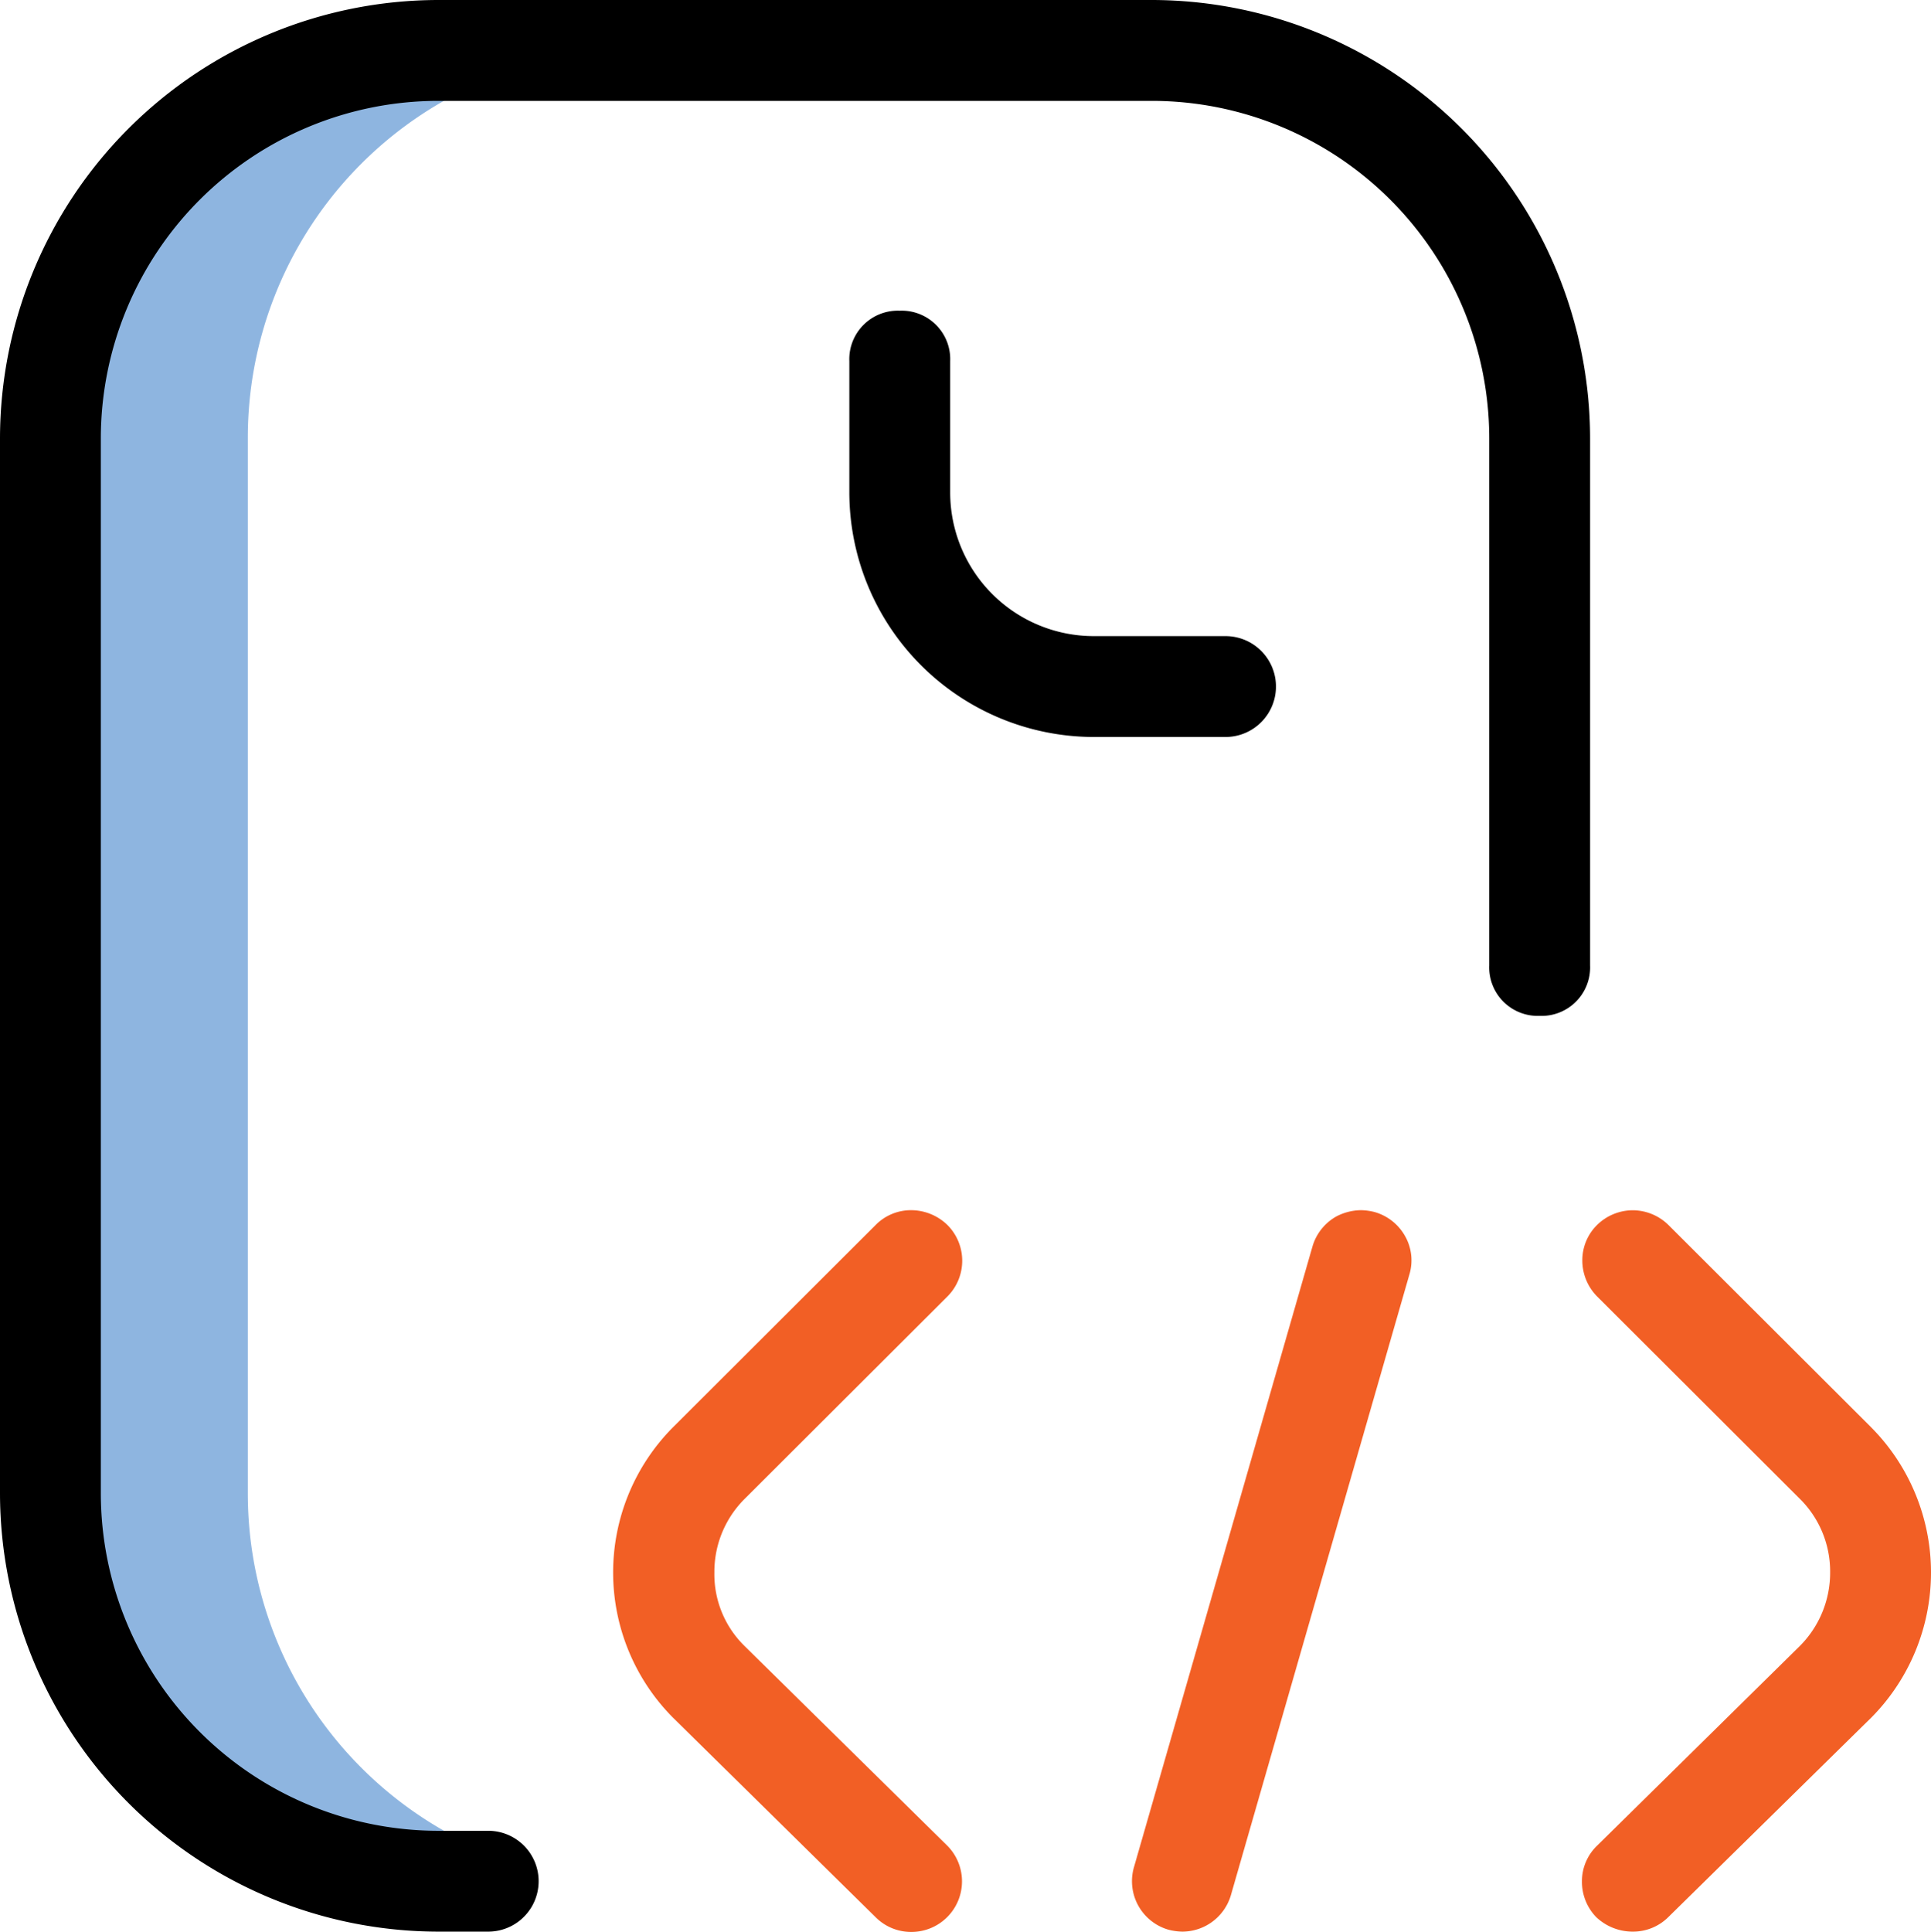 <svg xmlns="http://www.w3.org/2000/svg" width="81.145" height="81.178" viewBox="0 0 81.145 81.178">
  <g id="Icon_7" data-name="Icon 7" transform="translate(-283.577 -107.493)">
    <path id="Path_1748" data-name="Path 1748" d="M303.916,185.249a16.3,16.3,0,0,1-9.925-15.01v-44.33a16.272,16.272,0,0,1,16.249-16.3h-8.426a16.3,16.3,0,0,0-16.3,16.3v44.33a16.3,16.3,0,0,0,16.3,16.3h3.5C305.334,186.113,303.884,185.673,303.916,185.249Z" fill="#8eb5e0"/>
    <path id="Path_1749" data-name="Path 1749" d="M348.278,150.177a2.039,2.039,0,0,0,2.119-2.119V125.909a18.439,18.439,0,0,0-18.416-18.416H301.993a18.439,18.439,0,0,0-18.416,18.416v44.33a18.439,18.439,0,0,0,18.416,18.416h2.1a2.118,2.118,0,1,0,0-4.237h-2.1a14.189,14.189,0,0,1-14.179-14.179v-44.33a14.189,14.189,0,0,1,14.179-14.178h29.988a14.189,14.189,0,0,1,14.178,14.178v22.149a2.039,2.039,0,0,0,2.119,2.119Z"/>
    <g id="Group_1654" data-name="Group 1654">
      <path id="Path_1750" data-name="Path 1750" d="M352.19,188.655a2.1,2.1,0,0,0,1.483-.6l8.556-8.409a8.658,8.658,0,0,0,0-12.158l-.016-.017-8.524-8.507a2.151,2.151,0,0,0-1.5-.619h0a2.151,2.151,0,0,0-1.5.619,2.082,2.082,0,0,0-.619,1.5,2.151,2.151,0,0,0,.619,1.5l8.507,8.491a4.294,4.294,0,0,1,1.288,3.1,4.36,4.36,0,0,1-1.288,3.113l-8.507,8.377a2.07,2.07,0,0,0-.635,1.5,2.132,2.132,0,0,0,.6,1.5A2.226,2.226,0,0,0,352.19,188.655Z" fill="#f25f25"/>
      <path id="Path_1751" data-name="Path 1751" d="M342.623,159.434a2.136,2.136,0,0,0-1.271-1.011,2.426,2.426,0,0,0-.587-.081,2.283,2.283,0,0,0-1.027.26,2.134,2.134,0,0,0-1.01,1.272l-7.5,26.076a2.121,2.121,0,0,0,1.45,2.624,2.471,2.471,0,0,0,.587.081,2.132,2.132,0,0,0,2.037-1.532h0l7.5-26.076A2.066,2.066,0,0,0,342.623,159.434Z" fill="#f25f25"/>
      <path id="Path_1752" data-name="Path 1752" d="M321.876,158.342h0a2.078,2.078,0,0,0-1.5.619l-8.54,8.524a8.656,8.656,0,0,0,0,12.158l.032.032h0l8.524,8.393a2.1,2.1,0,0,0,1.483.6,2.126,2.126,0,0,0,1.5-3.634l-8.507-8.377a4.216,4.216,0,0,1-1.271-3.1,4.321,4.321,0,0,1,1.287-3.1l8.508-8.491a2.126,2.126,0,0,0,0-3A2.195,2.195,0,0,0,321.876,158.342Z" fill="#f25f25"/>
    </g>
    <path id="Path_1753" data-name="Path 1753" d="M335.077,134.221h-5.541a6.037,6.037,0,0,1-6.03-6.03v-5.525a2.038,2.038,0,0,0-2.119-2.118h0a2.039,2.039,0,0,0-2.119,2.118v5.525a10.288,10.288,0,0,0,10.268,10.268h5.541a2.119,2.119,0,1,0,0-4.238Z"/>
  </g>
</svg>
